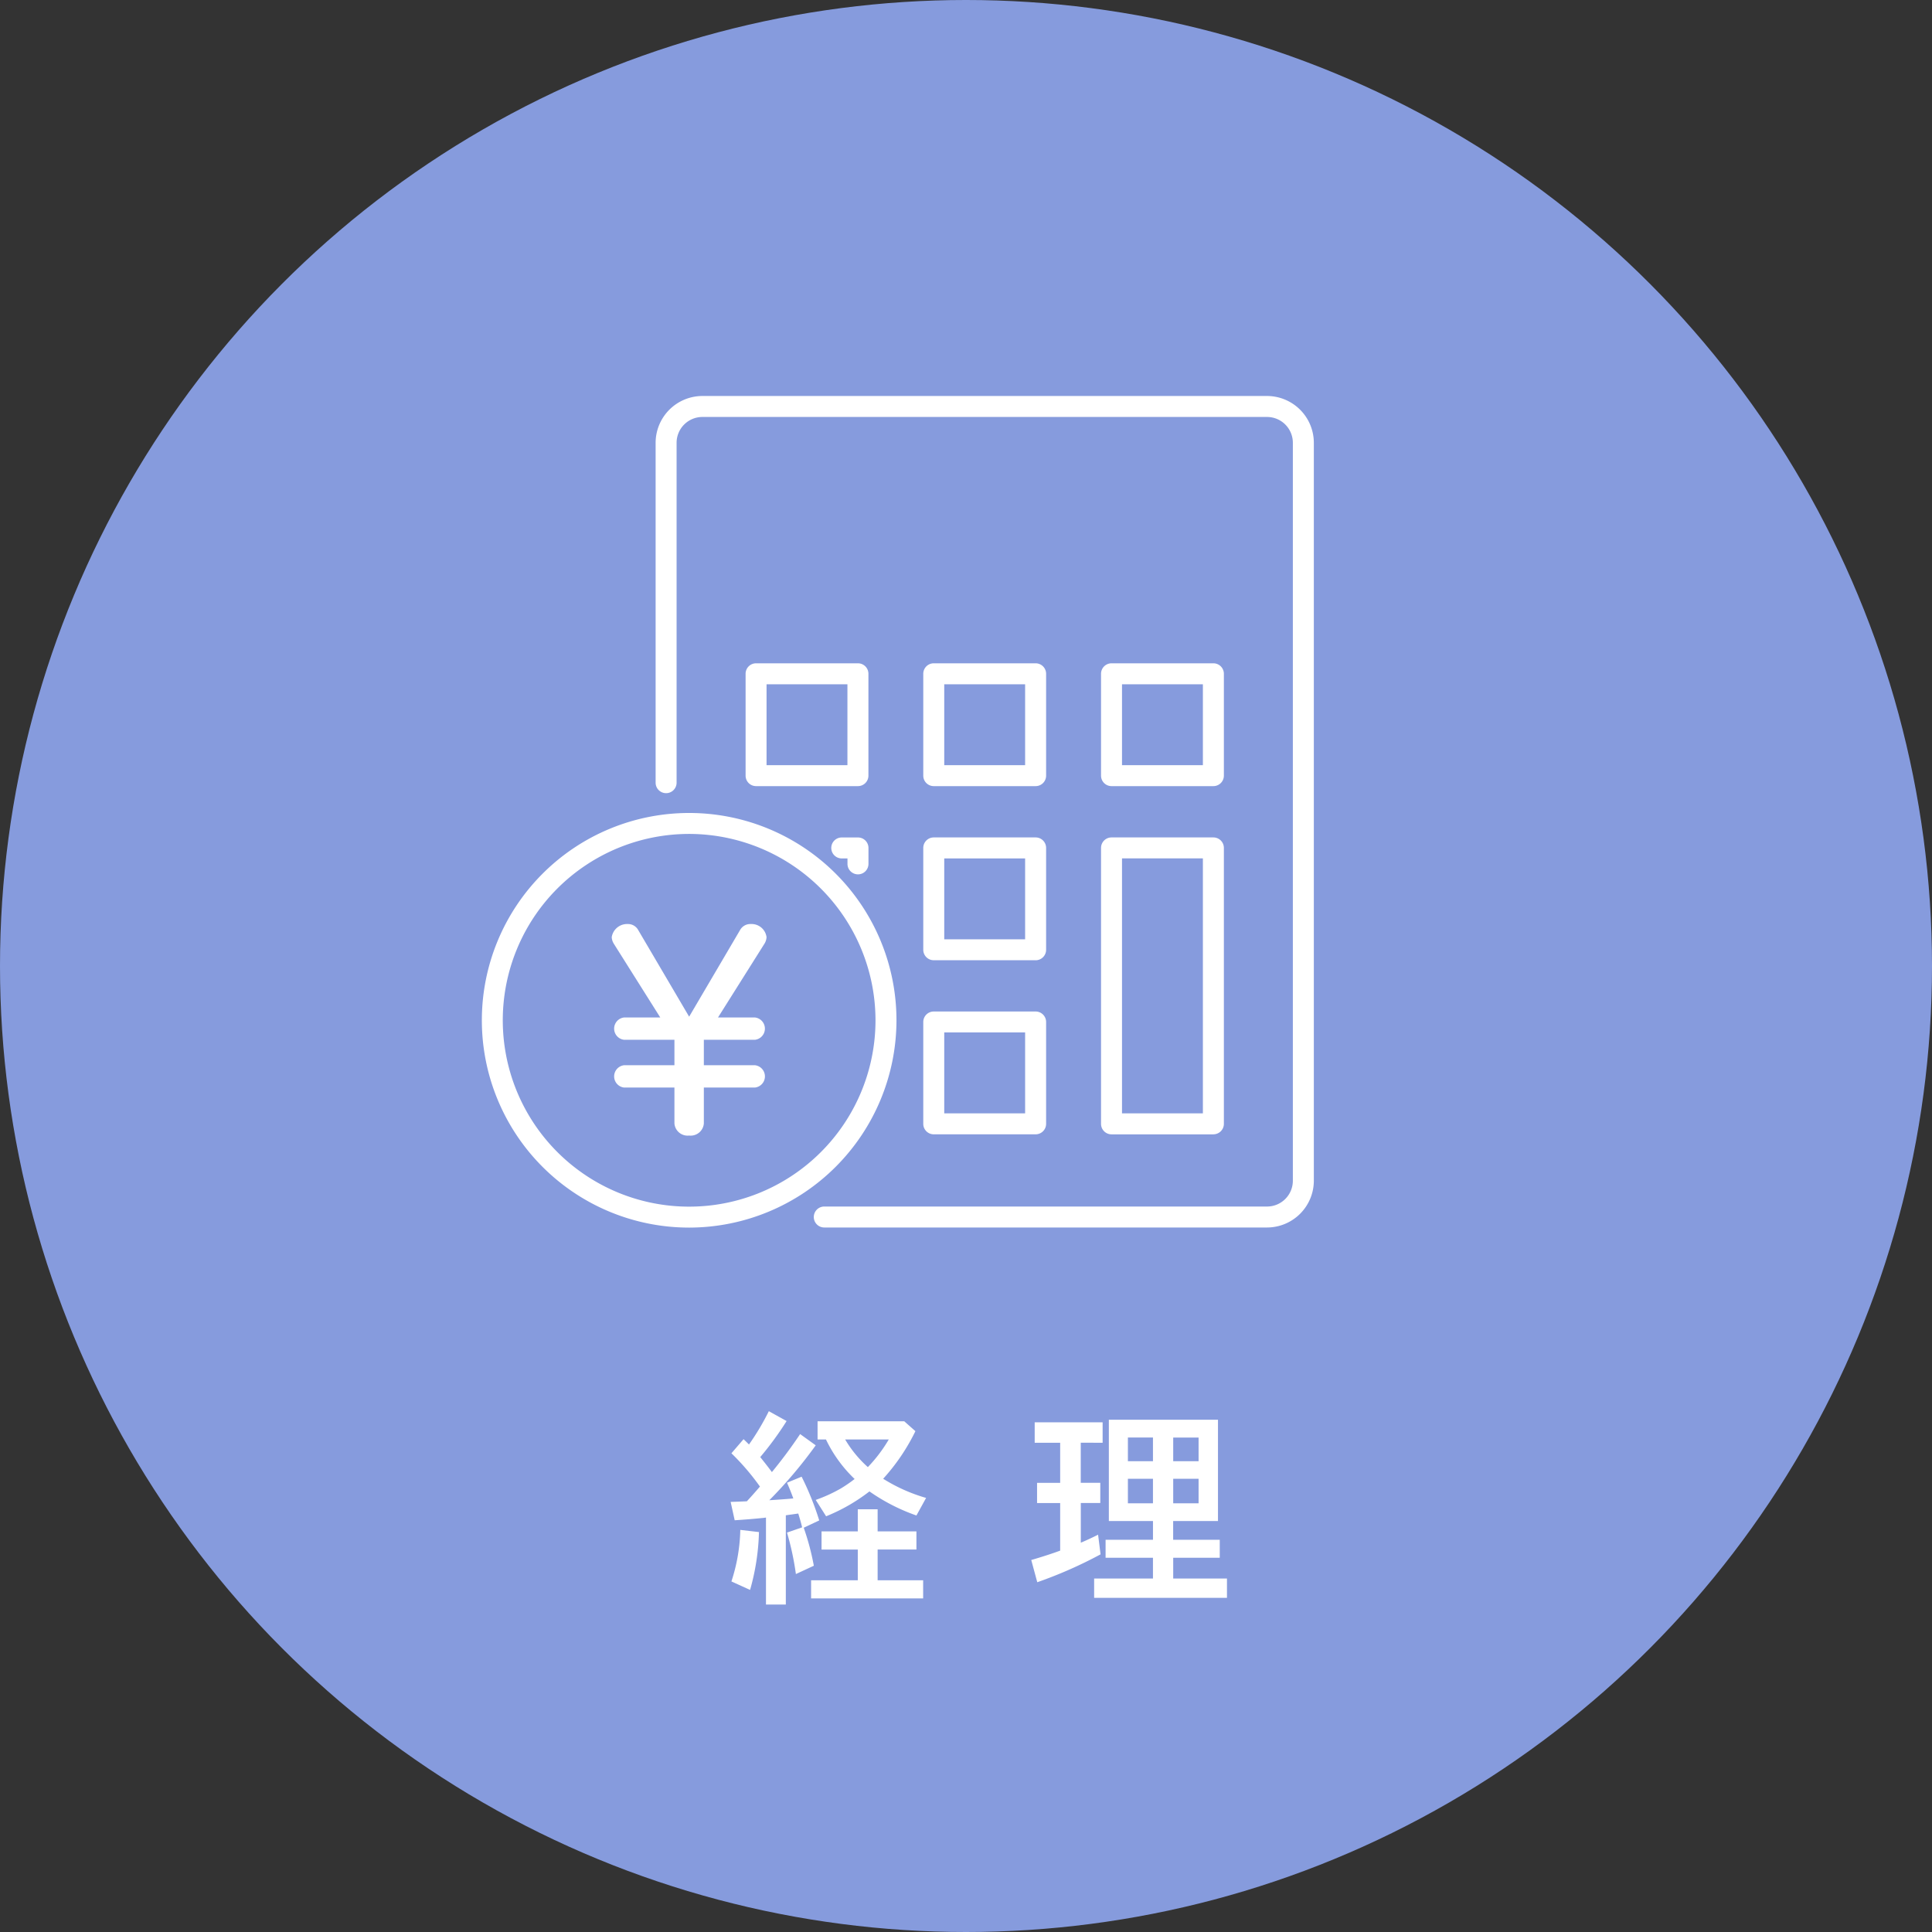 <svg xmlns="http://www.w3.org/2000/svg" xmlns:xlink="http://www.w3.org/1999/xlink" width="172" height="172" viewBox="0 0 172 172">
  <rect x="0" y="0" width="172" height="172" fill="#333333" stroke="none"/>
  <defs>
    <style>
      .cls-1 {
        fill: #fff;
      }

      .cls-2 {
        fill: #869bdd;
      }

      .cls-3 {
        clip-path: url(#clip-path);
      }
    </style>
    <clipPath id="clip-path">
      <rect id="長方形_252" data-name="長方形 252" class="cls-1" width="74.072" height="74.034"/>
    </clipPath>
  </defs>
  <g id="グループ_512" data-name="グループ 512" transform="translate(-1070 -2917)">
    <g id="グループ_109" data-name="グループ 109" transform="translate(1070 2917)">
      <circle id="楕円形_11" data-name="楕円形 11" class="cls-2" cx="86" cy="86" r="86" transform="translate(0 0)"/>
      <path id="パス_457" data-name="パス 457" class="cls-1" d="M-19.477-8.789a21.225,21.225,0,0,0-2.54-2.962l1.081-1.257q.185.176.369.36l.114.114A22.221,22.221,0,0,0-18.686-15.5l1.582.879a28.309,28.309,0,0,1-2.347,3.208q.686.853,1.037,1.336,1.345-1.635,2.514-3.384l1.389,1a40.6,40.6,0,0,1-4.131,4.887q1.318-.079,2.136-.158-.29-.791-.562-1.4l1.3-.536A25.408,25.408,0,0,1-14.2-5.774l-1.38.65a22.364,22.364,0,0,1,.9,3.384L-16.277-1a25.119,25.119,0,0,0-.791-3.691l1.345-.466q-.018-.088-.044-.185-.114-.457-.3-1.046l-.615.088q-.026,0-.492.07V1.714H-18.94V-6.029L-19.151-6q-1.292.132-2.575.211l-.36-1.635.589-.018.853-.035Q-20.109-8.051-19.477-8.789Zm8.71,3.99V-6.768H-9V-4.8h3.454v1.617H-9V-.448h4.052V1.169h-9.976V-.448h4.157V-3.182h-3.226V-4.8Zm2.259-4.685A14.924,14.924,0,0,0-4.685-7.778l-.861,1.564A17.006,17.006,0,0,1-9.729-8.358a16.089,16.089,0,0,1-3.858,2.215L-14.511-7.6a13.312,13.312,0,0,0,2.25-1.028,12.429,12.429,0,0,0,1.213-.835A12.038,12.038,0,0,1-13.6-12.981h-.747V-14.6h7.717l.993.879A18.012,18.012,0,0,1-8.508-9.483ZM-9.87-10.521a13.158,13.158,0,0,0,1.863-2.461h-3.885A10.34,10.34,0,0,0-9.87-10.521ZM-22.017-.343a15.737,15.737,0,0,0,.791-4.588l1.661.193a20.532,20.532,0,0,1-.791,5.15Zm31.1-12.349v3.568h1.74v1.8H9.088v3.533q.712-.3,1.538-.712l.22,1.749A38.881,38.881,0,0,1,5.212-.272L4.676-2.25q1.45-.422,2.575-.835V-7.321H5.194v-1.8H7.251v-3.568H4.983v-1.819H11.03v1.819ZM21.3-14.739v9.018h-3.99v1.67h4.148v1.6H17.314V-.6H22.1V1.116H10.274V-.6h5.238V-2.452H11.294v-1.6h4.219v-1.67H11.584v-9.018ZM13.28-13.157v2.109h2.232v-2.109Zm0,3.674V-7.3h2.232v-2.18ZM19.573-7.3v-2.18H17.314V-7.3Zm0-3.744v-2.109H17.314v2.109Z" transform="translate(87.133 141.133)"/>
    </g>
    <g id="グループ_138" data-name="グループ 138" transform="translate(1112.895 2952.254)">
      <g id="グループ_137" data-name="グループ 137" class="cls-3" transform="translate(0 0)">
        <path id="パス_135" data-name="パス 135" class="cls-1" d="M44.172,58.573H35.1a.933.933,0,0,1-.933-.933V48.572a.933.933,0,0,1,.933-.933h9.069a.934.934,0,0,1,.934.933V57.64a.934.934,0,0,1-.934.933m-8.135-1.866h7.2V49.5h-7.2Z" transform="translate(5.134 7.158)"/>
        <path id="パス_136" data-name="パス 136" class="cls-1" d="M57.927,60.6H48.859a.933.933,0,0,1-.933-.933V35.1a.933.933,0,0,1,.933-.933h9.069a.934.934,0,0,1,.934.933V59.665a.934.934,0,0,1-.934.933m-8.135-1.866h7.2V36.03h-7.2Z" transform="translate(7.201 5.133)"/>
        <path id="パス_137" data-name="パス 137" class="cls-1" d="M29.424,37.453a.934.934,0,0,1-.934-.933v-.485h-.51a.933.933,0,0,1,0-1.866h1.444a.934.934,0,0,1,.934.933V36.52a.934.934,0,0,1-.934.933" transform="translate(4.064 5.134)"/>
        <path id="パス_138" data-name="パス 138" class="cls-1" d="M44.172,45.1H35.1a.933.933,0,0,1-.933-.933V35.1a.933.933,0,0,1,.933-.933h9.069a.934.934,0,0,1,.934.933v9.069a.934.934,0,0,1-.934.933m-8.135-1.866h7.2v-7.2h-7.2Z" transform="translate(5.134 5.133)"/>
        <path id="パス_139" data-name="パス 139" class="cls-1" d="M30.417,31.623H21.35a.933.933,0,0,1-.934-.933V21.622a.932.932,0,0,1,.934-.933h9.067a.932.932,0,0,1,.934.933V30.69a.933.933,0,0,1-.934.933m-8.135-1.867h7.2v-7.2h-7.2Z" transform="translate(3.067 3.109)"/>
        <path id="パス_140" data-name="パス 140" class="cls-1" d="M44.172,31.623H35.1a.933.933,0,0,1-.933-.933V21.622a.932.932,0,0,1,.933-.933h9.069a.933.933,0,0,1,.934.933V30.69a.934.934,0,0,1-.934.933m-8.135-1.867h7.2v-7.2h-7.2Z" transform="translate(5.134 3.109)"/>
        <path id="パス_141" data-name="パス 141" class="cls-1" d="M57.927,31.623H48.859a.933.933,0,0,1-.933-.933V21.622a.932.932,0,0,1,.933-.933h9.069a.933.933,0,0,1,.934.933V30.69a.934.934,0,0,1-.934.933m-8.135-1.867h7.2v-7.2h-7.2Z" transform="translate(7.201 3.109)"/>
        <path id="パス_142" data-name="パス 142" class="cls-1" d="M67.883,74.026H28.467a.933.933,0,1,1,0-1.866H67.883a2.3,2.3,0,0,0,2.3-2.3V4.167a2.3,2.3,0,0,0-2.3-2.3H17.619a2.3,2.3,0,0,0-2.3,2.3V34.426a.933.933,0,0,1-1.867,0V4.167A4.173,4.173,0,0,1,17.619,0H67.883a4.173,4.173,0,0,1,4.168,4.167V69.859a4.173,4.173,0,0,1-4.168,4.167" transform="translate(2.021 0)"/>
        <path id="パス_143" data-name="パス 143" class="cls-1" d="M18.457,69.186A18.456,18.456,0,1,1,36.915,50.729,18.477,18.477,0,0,1,18.457,69.186m0-35.047a16.591,16.591,0,1,0,16.591,16.59,16.609,16.609,0,0,0-16.591-16.59" transform="translate(0 4.849)"/>
        <path id="パス_144" data-name="パス 144" class="cls-1" d="M18.255,55.427v3.2A1.178,1.178,0,0,1,16.946,59.7a1.178,1.178,0,0,1-1.309-1.074v-3.2H11.151a1,1,0,0,1,0-1.986h4.486V51.174H11.151a1,1,0,0,1,0-1.986h3.225L10.24,42.622a1.227,1.227,0,0,1-.186-.584,1.383,1.383,0,0,1,1.424-1.169,1.03,1.03,0,0,1,.935.537l4.533,7.711,4.533-7.711a1.041,1.041,0,0,1,.958-.537,1.343,1.343,0,0,1,1.4,1.169,1.229,1.229,0,0,1-.187.584l-4.135,6.566h3.294a1,1,0,0,1,0,1.986H18.255V53.44h4.556a1,1,0,0,1,0,1.986Z" transform="translate(1.511 6.141)"/>
      </g>
    </g>
  </g>
</svg>
